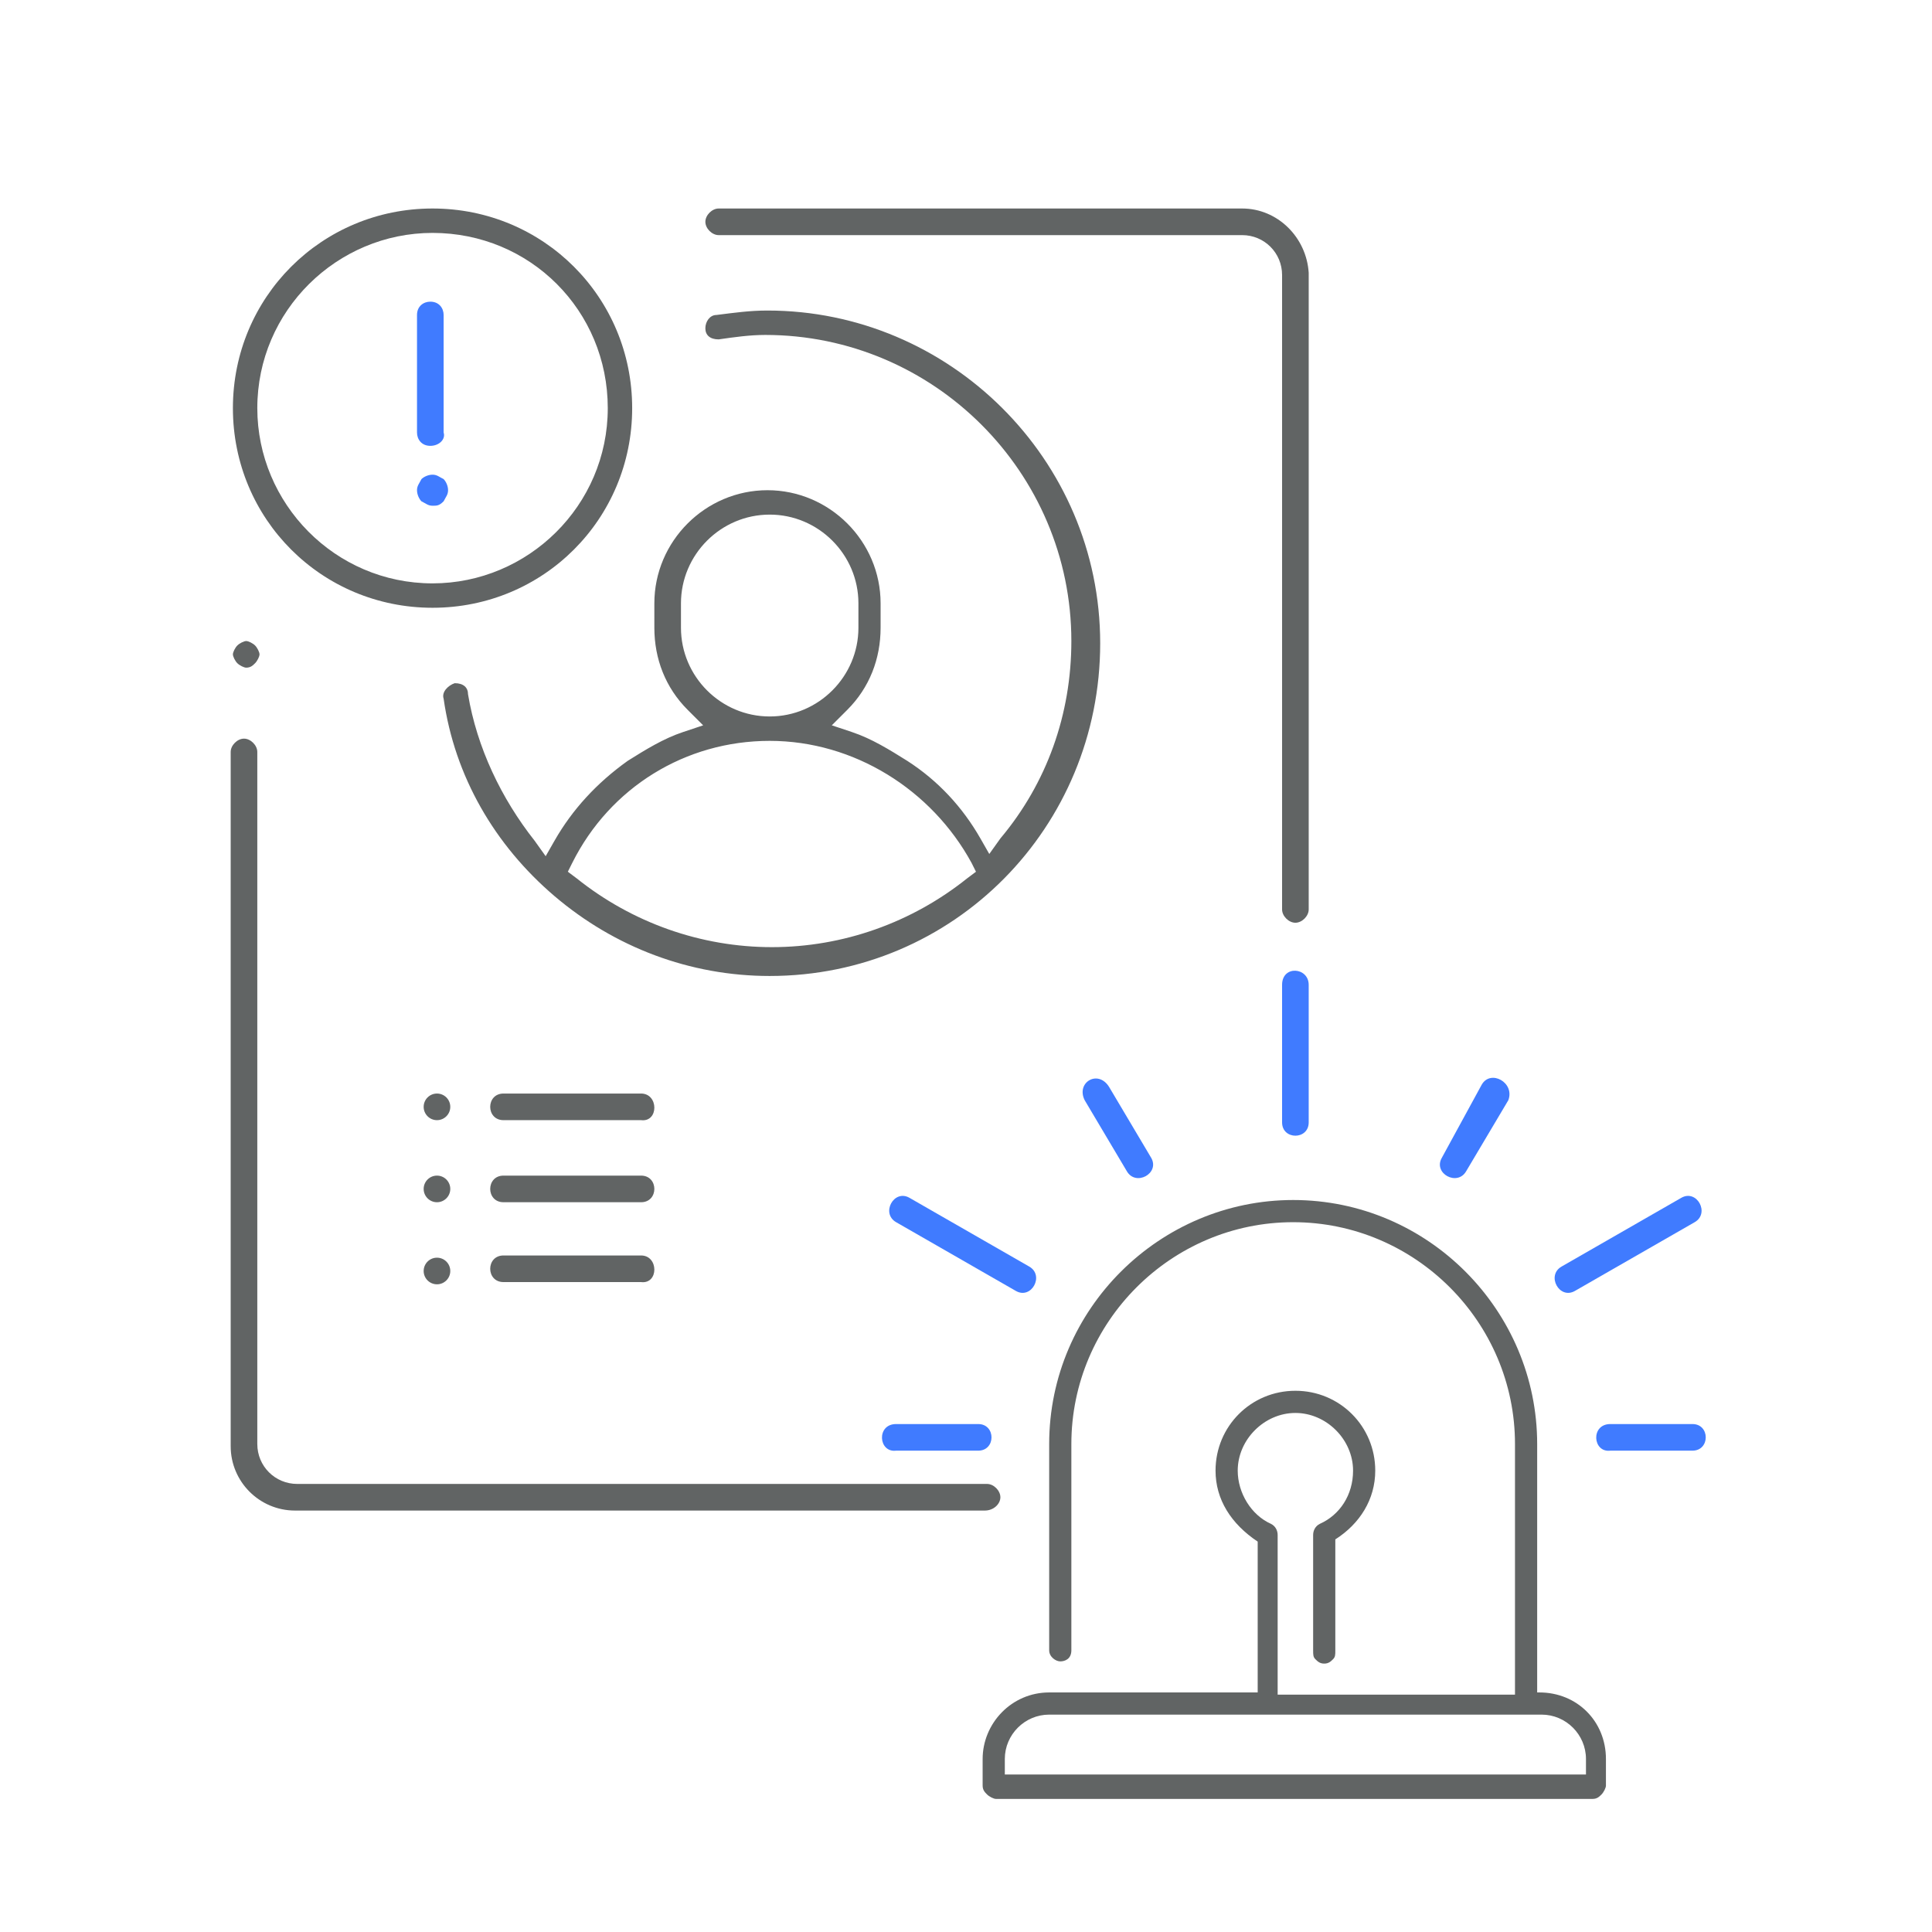 <svg version="1.1" id="Layer_1" height="100" width="100" xmlns="http://www.w3.org/2000/svg" x="0" y="0" viewBox="0 0 87.1 86.7" style="enable-background:new 0 0 87.1 86.7" xml:space="preserve"><style>.st0{fill:#407BFF}.st1{fill:#616464}</style><path class="st0" d="M57.8 44.2v6.2c0 .8 1.2.8 1.2 0v-6.2c0-.8-1.2-.9-1.2 0zM48.9 49.4l1.9 3.2c.4.7 1.5.1 1.1-.6L50 48.8c-.5-.8-1.5-.2-1.1.6zM66.8 48.7 65 52c-.4.7.7 1.3 1.1.6l1.9-3.2c.3-.8-.8-1.4-1.2-.7zM40.4 54.9l5.4 3.1c.7.4 1.3-.7.6-1.1L41 53.8c-.7-.4-1.3.7-.6 1.1zM75.8 53.8l-5.4 3.1c-.7.4-.1 1.5.6 1.1l5.4-3.1c.7-.4.1-1.5-.6-1.1zM40.4 65.2h3.7c.8 0 .8-1.2 0-1.2h-3.7c-.9 0-.8 1.3 0 1.2zM72.6 65.2h3.7c.8 0 .8-1.2 0-1.2h-3.7c-.9 0-.8 1.3 0 1.2z"/><path class="st1" d="M44.9 80.9c-.1 0-.3-.1-.4-.2-.1-.1-.2-.2-.2-.4v-1.2c0-1.6 1.3-3 3-3h9.4v-6.8c-1.2-.8-1.9-1.9-1.9-3.2 0-2 1.6-3.6 3.6-3.6s3.6 1.6 3.6 3.6c0 1.3-.7 2.4-1.8 3.1v5c0 .2 0 .3-.1.4-.1.1-.2.2-.4.2s-.3-.1-.4-.2c-.1-.1-.1-.2-.1-.4V69c0-.2.1-.4.3-.5.9-.4 1.5-1.3 1.5-2.4 0-1.4-1.2-2.6-2.6-2.6-1.4 0-2.6 1.2-2.6 2.6 0 1 .6 2 1.5 2.4.2.1.3.3.3.5v7.2h10.7V64.9c0-5.5-4.5-10-10-10s-10 4.5-10 10v9.3c0 .4-.3.5-.5.5s-.5-.2-.5-.5v-9.3c0-6.1 5-11 11-11 6.1 0 11 5 11 11v11.2h.1c1.7 0 3 1.3 3 3v1.2c0 .1-.1.3-.2.4-.1.1-.2.2-.4.2H44.9zm2.4-3.8c-1.1 0-2 .9-2 2v.7h26.2v-.7c0-1.1-.9-2-2-2H47.3zM28.9 49.1h-6.2c-.8 0-.8 1.2 0 1.2h6.2c.8.1.8-1.2 0-1.2zM28.9 52.8h-6.2c-.8 0-.8 1.2 0 1.2h6.2c.8 0 .8-1.2 0-1.2zM28.9 56.4h-6.2c-.8 0-.8 1.2 0 1.2h6.2c.8.1.8-1.2 0-1.2z"/><circle class="st1" cx="19.7" cy="49.7" r=".6"/><circle class="st1" cx="19.7" cy="53.4" r=".6"/><circle class="st1" cx="19.7" cy="57.1" r=".6"/><path class="st1" d="M11.1 29.9c-.1 0-.3-.1-.4-.2-.1-.1-.2-.3-.2-.4s.1-.3.2-.4.3-.2.4-.2c.1 0 .3.1.4.2.1.1.2.3.2.4s-.1.3-.2.4c-.1.1-.2.2-.4.2zM34.7 43.8c-3.6 0-7-1.3-9.7-3.6-2.7-2.3-4.5-5.4-5-8.9-.1-.3.2-.6.5-.7.4 0 .6.2.6.5.4 2.4 1.5 4.7 3 6.6l.5.7.4-.7c.8-1.4 1.9-2.6 3.3-3.6.8-.5 1.6-1 2.5-1.3l.9-.3-.7-.7c-1-1-1.5-2.3-1.5-3.7V27c0-2.8 2.3-5.1 5.1-5.1s5.1 2.3 5.1 5.1v1.1c0 1.4-.5 2.7-1.5 3.7l-.7.7.9.3c.9.3 1.7.8 2.5 1.3 1.4.9 2.5 2.1 3.3 3.5l.4.7.5-.7c2.1-2.5 3.2-5.6 3.2-8.9 0-7.6-6.2-13.8-13.8-13.8-.7 0-1.4.1-2.1.2-.4 0-.6-.2-.6-.5s.2-.6.5-.6c.8-.1 1.5-.2 2.3-.2 8.2 0 15 6.7 15 15s-6.6 15-14.9 15zm0-10.6c-3.8 0-7.2 2.1-8.9 5.5l-.2.4.4.3c2.5 2 5.6 3.1 8.8 3.1 3.2 0 6.3-1.1 8.8-3.1l.4-.3-.2-.4c-1.8-3.3-5.3-5.5-9.1-5.5zm0-10.2c-2.2 0-4 1.8-4 4v1.1c0 2.2 1.8 4 4 4s4-1.8 4-4V27c0-2.2-1.8-4-4-4z"/><path class="st1" d="M19.5 27.2c-5 0-9-4-9-9s4-9 9-9 9 4 9 9-4 9-9 9zm0-16.9c-4.3 0-7.9 3.5-7.9 7.9 0 4.3 3.5 7.9 7.9 7.9 4.3 0 7.9-3.5 7.9-7.9s-3.5-7.9-7.9-7.9z"/><path class="st0" d="M19.5 22.6c-.2 0-.3-.1-.5-.2-.1-.1-.2-.3-.2-.5s.1-.3.2-.5c.1-.1.3-.2.5-.2s.3.1.5.2c.1.1.2.3.2.5s-.1.3-.2.5c-.2.2-.3.2-.5.2zM19.4 19.9c-.4 0-.6-.3-.6-.6V14c0-.4.3-.6.6-.6.4 0 .6.3.6.6v5.3c.1.3-.2.6-.6.6z"/><g><path class="st1" d="M45.1 67.3c0-.3-.3-.6-.6-.6H13.4c-1 0-1.8-.8-1.8-1.8V33.7c0-.3-.3-.6-.6-.6s-.6.3-.6.6V65c0 1.6 1.3 2.9 2.9 2.9h31.1c.4 0 .7-.3.7-.6zM56 9.2H32.4c-.3 0-.6.3-.6.6s.3.6.6.6H56c1 0 1.8.8 1.8 1.8v28.6c0 .3.3.6.6.6s.6-.3.6-.6V12.1c-.1-1.6-1.4-2.9-3-2.9z"/></g></svg>